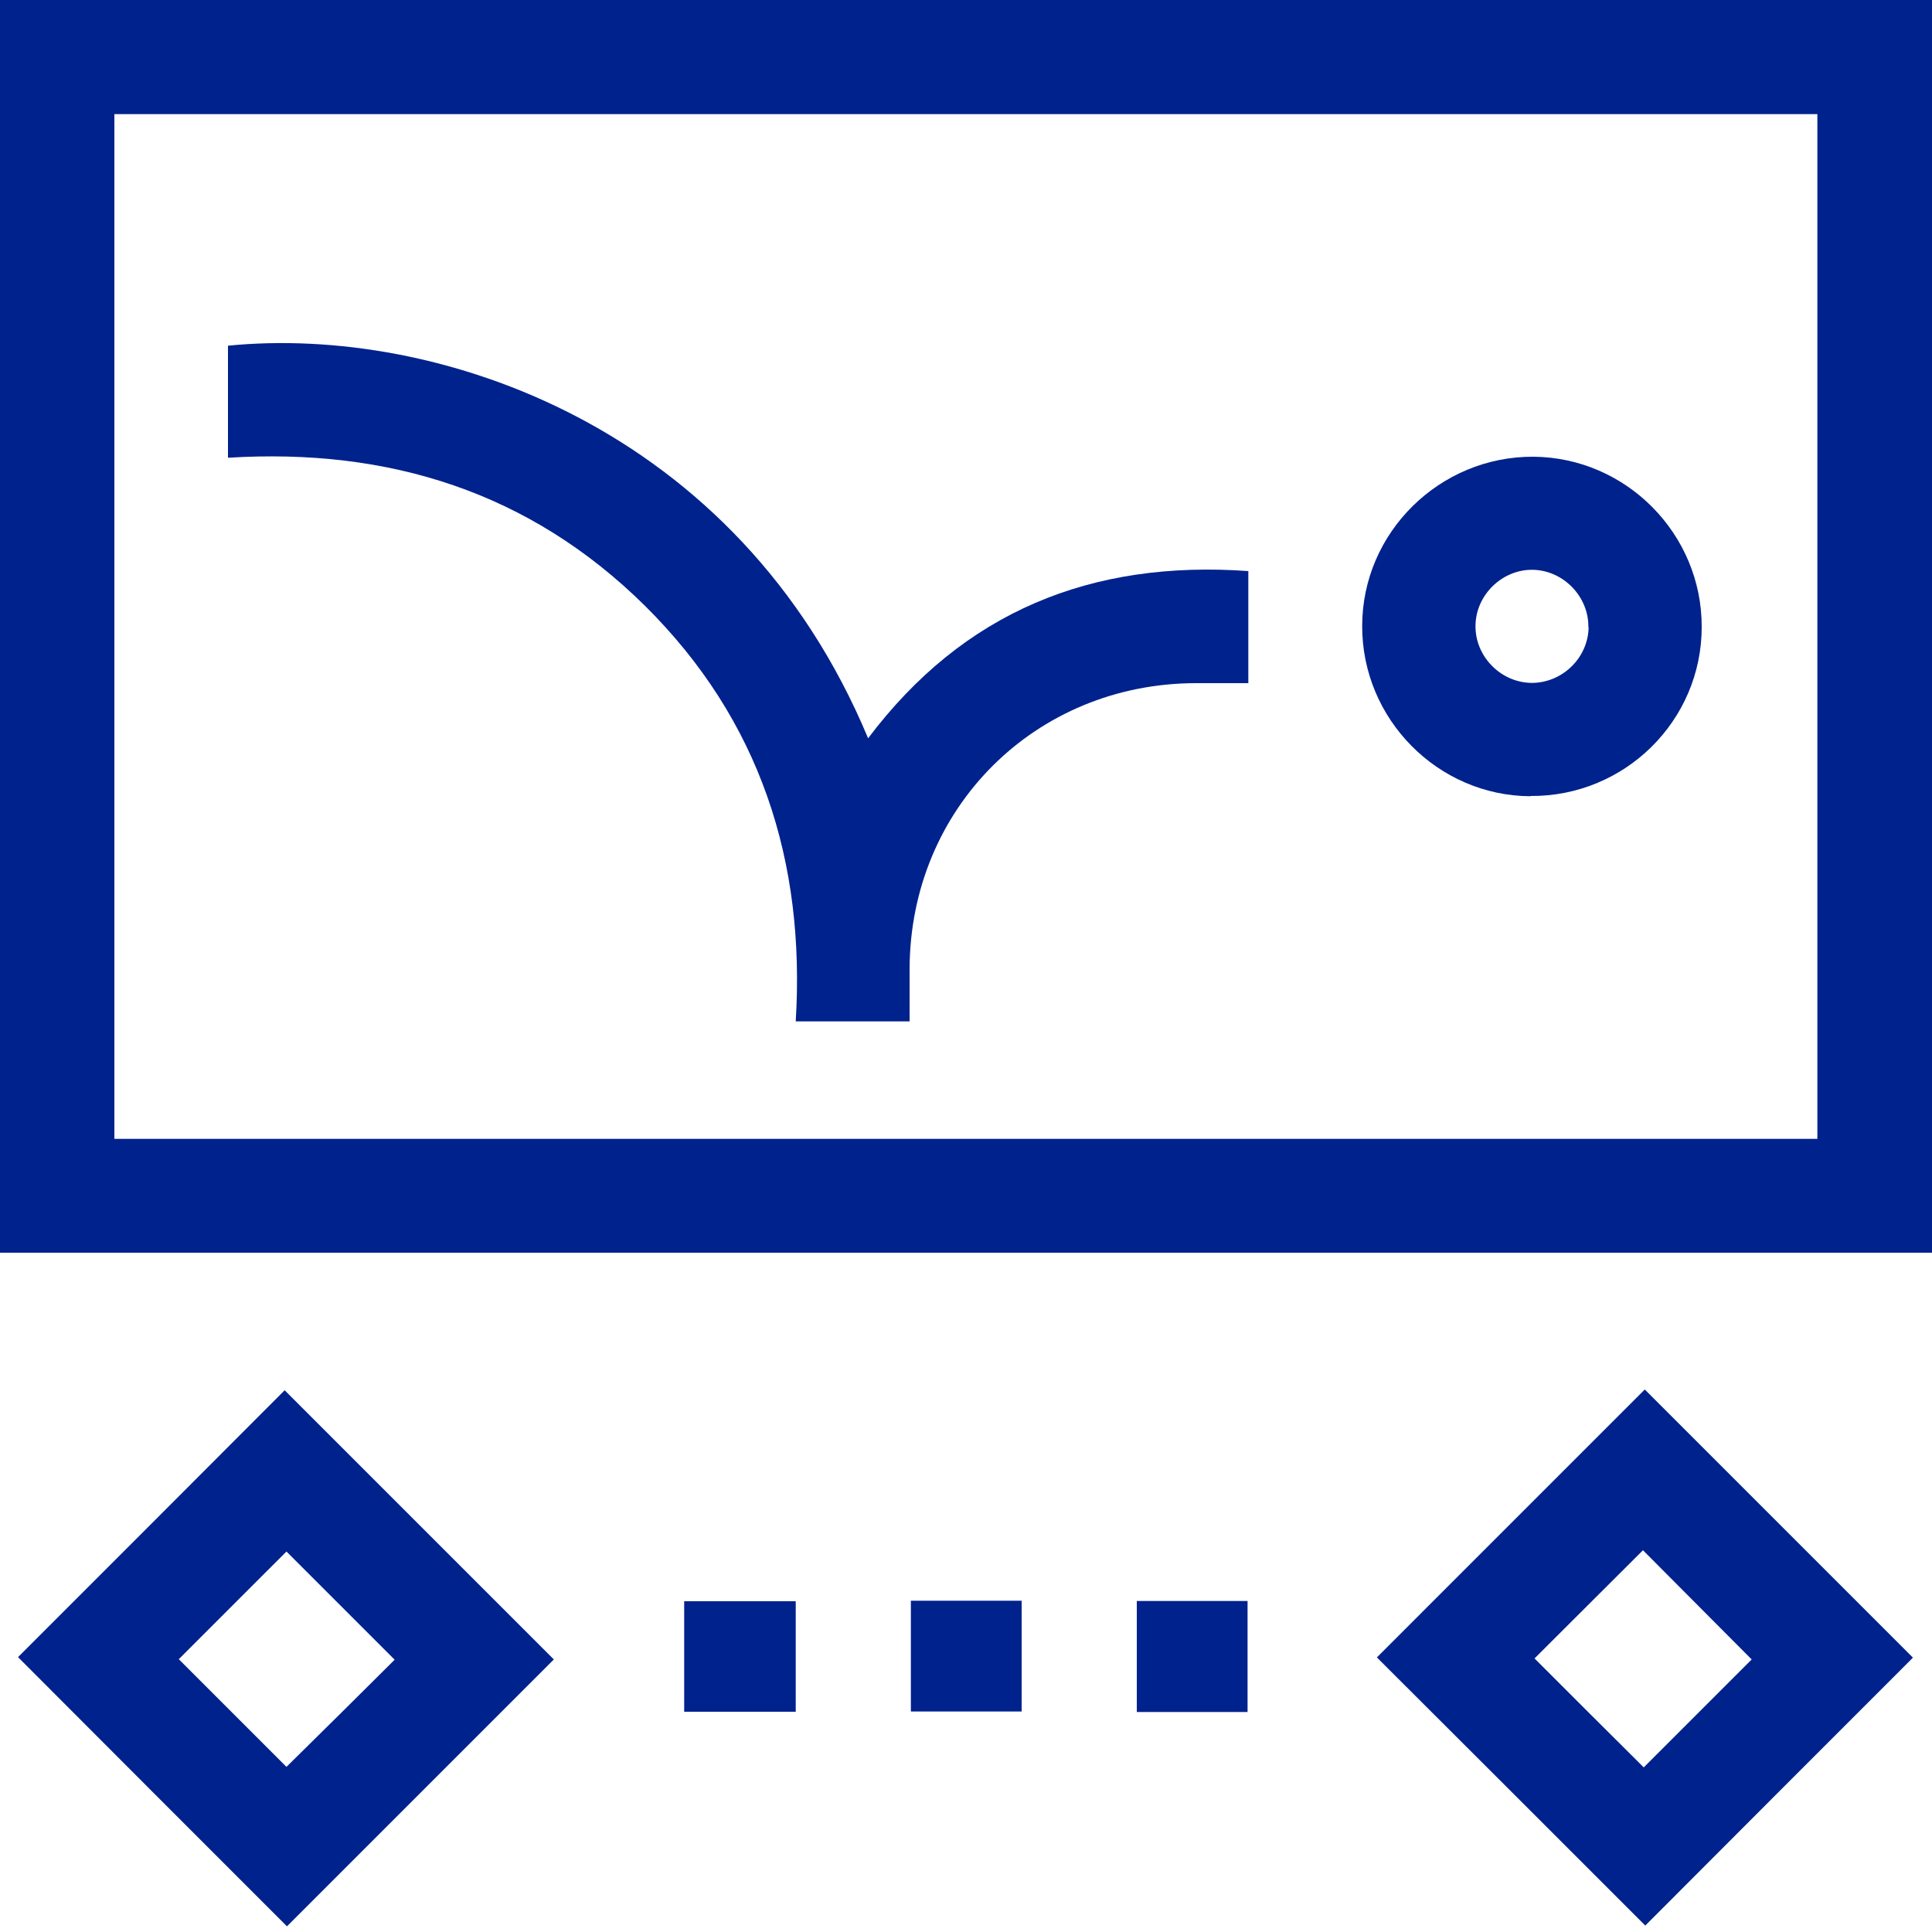<svg width="75" height="75" viewBox="0 0 75 75" fill="none" xmlns="http://www.w3.org/2000/svg">
    <g clip-path="url(#clip0_240_710)">
        <path d="M75 48.63H0V0H75V48.63ZM70.55 44.21V4.43H4.44V44.21H70.55Z" fill="#00228D"/>
        <path d="M21.49 64.43C18.07 67.85 14.58 71.34 11.14 74.78C7.68 71.32 4.17 67.81 0.7 64.33C4.13 60.9 7.63 57.4 11.05 53.97C14.53 57.45 18.04 60.96 21.5 64.42L21.49 64.43ZM11.12 68.59C12.53 67.2 13.98 65.77 15.32 64.43C13.91 63.02 12.47 61.58 11.12 60.23C9.74 61.61 8.31 63.04 6.94 64.41C8.31 65.78 9.73 67.2 11.11 68.58L11.12 68.59Z" fill="#00228D"/>
        <path d="M63.85 53.94C67.33 57.42 70.83 60.92 74.26 64.35C70.82 67.79 67.31 71.3 63.87 74.75C60.44 71.32 56.93 67.81 53.45 64.34C56.86 60.93 60.36 57.43 63.85 53.94ZM63.81 68.61C65.25 67.17 66.69 65.73 68 64.42C66.62 63.03 65.18 61.59 63.78 60.18C62.41 61.55 60.98 62.97 59.57 64.38C60.98 65.79 62.41 67.22 63.81 68.61Z" fill="#00228D"/>
        <path d="M30.89 62.16V66.45H26.56V62.16H30.89Z" fill="#00228D"/>
        <path d="M35.36 62.14H39.66V66.44H35.36V62.14Z" fill="#00228D"/>
        <path d="M44.13 62.15H48.43V66.46H44.13V62.15Z" fill="#00228D"/>
        <path d="M48.46 22.17V26.52C47.77 26.52 47.09 26.52 46.42 26.52C40.19 26.53 35.33 31.37 35.31 37.61C35.31 38.27 35.31 38.93 35.31 39.65H30.89C31.27 33.45 29.52 27.96 25.04 23.52C20.57 19.1 15.09 17.38 8.85 17.77V13.42C16.95 12.61 28.64 16.53 33.7 28.66C37.4 23.75 42.36 21.73 48.47 22.17H48.46Z" fill="#00228D"/>
        <path d="M59.41 30.91C55.81 30.89 52.87 27.91 52.88 24.3C52.88 20.67 55.89 17.71 59.53 17.73C63.13 17.76 66.07 20.73 66.06 24.34C66.06 27.98 63.07 30.93 59.41 30.9V30.91ZM61.66 24.35C61.68 23.17 60.7 22.15 59.52 22.12C58.34 22.09 57.31 23.07 57.28 24.25C57.24 25.46 58.25 26.5 59.46 26.51C60.65 26.51 61.65 25.54 61.67 24.35H61.66Z" fill="#00228D"/>
    </g>
    <defs>
        <clipPath id="clip0_240_710">
            <rect width="75" height="74.79" fill="white"/>
        </clipPath>
    </defs>
</svg>

